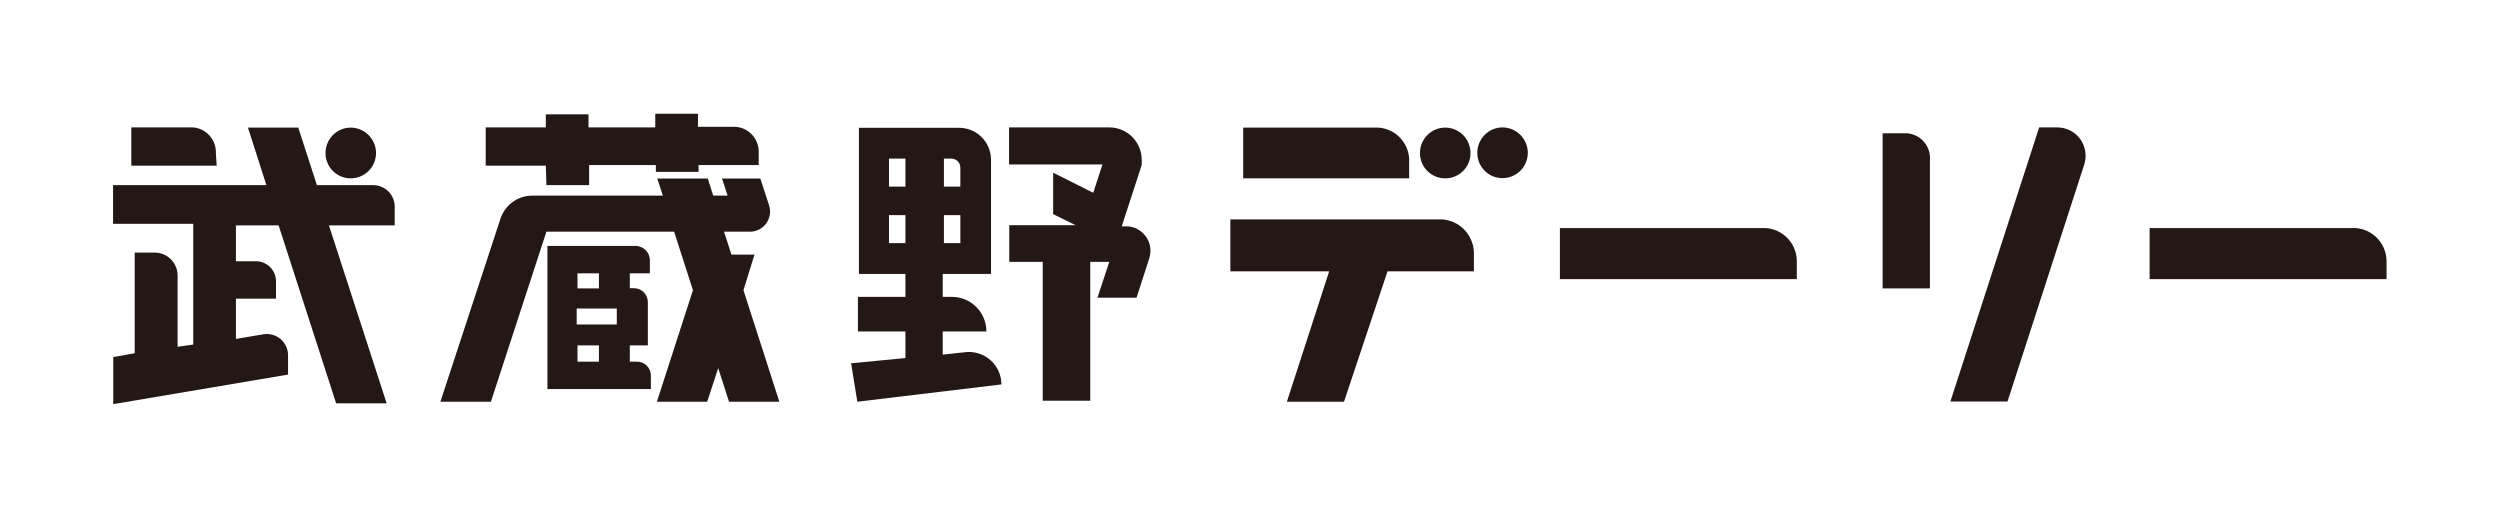 <svg width="200" height="42" viewBox="0 0 200 42" fill="none" xmlns="http://www.w3.org/2000/svg">
<g clip-path="url(#clip0_1142_3026)">
<path d="M141.228 18.243H124.792V22.332H143.746V21.028C143.777 20.325 143.529 19.637 143.058 19.116C142.586 18.594 141.929 18.28 141.228 18.243Z" fill="#231815"/>
<path d="M152.518 10.659H150.609V23.073H154.394V12.833C154.418 12.565 154.388 12.296 154.306 12.04C154.224 11.784 154.091 11.548 153.916 11.345C153.741 11.142 153.527 10.977 153.287 10.859C153.046 10.741 152.785 10.673 152.518 10.659Z" fill="#231815"/>
<path d="M188.406 18.243H171.969V22.332H190.924V21.028C190.954 20.325 190.707 19.637 190.235 19.116C189.764 18.594 189.107 18.28 188.406 18.243Z" fill="#231815"/>
<path d="M112.733 12.978C112.768 12.282 112.528 11.601 112.065 11.083C111.603 10.564 110.955 10.25 110.263 10.208H99.455V14.266H112.733V12.978Z" fill="#231815"/>
<path d="M115.346 17.55H98.428V21.704H106.334L102.951 32.138H107.521L111.001 21.704H117.912V20.416C117.947 19.695 117.697 18.99 117.217 18.453C116.736 17.916 116.064 17.592 115.346 17.55Z" fill="#231815"/>
<path d="M29.891 14.813H25.353L23.861 10.208H19.836L21.312 14.813H9.044V17.905H15.459V27.565L14.208 27.742V22.043C14.208 21.556 14.015 21.089 13.672 20.745C13.33 20.401 12.864 20.207 12.38 20.207H10.776V28.258L9.06 28.564V32.331L23.044 29.965V28.354C23.034 28.112 22.972 27.874 22.863 27.657C22.754 27.441 22.601 27.25 22.412 27.097C22.224 26.945 22.006 26.835 21.772 26.774C21.538 26.713 21.293 26.703 21.055 26.744L18.874 27.115V23.894H22.081V22.51C22.081 22.083 21.913 21.673 21.612 21.371C21.311 21.069 20.903 20.899 20.478 20.899H18.874V18.033H22.29L26.892 32.267H30.933L26.315 18.033H31.575V16.649C31.59 16.416 31.558 16.182 31.48 15.962C31.403 15.742 31.282 15.54 31.125 15.369C30.967 15.197 30.777 15.059 30.565 14.964C30.352 14.868 30.123 14.817 29.891 14.813Z" fill="#231815"/>
<path d="M77.197 28.177L75.417 28.37V26.519H78.913C78.913 25.784 78.622 25.08 78.105 24.561C77.588 24.041 76.886 23.75 76.155 23.75H75.417V21.914H79.282V12.784C79.282 12.105 79.013 11.454 78.535 10.974C78.057 10.494 77.408 10.224 76.732 10.224H68.714V21.914H72.434V23.75H68.634V26.519H72.434V28.644L68.088 29.063L68.586 32.138L80.115 30.753C80.114 30.385 80.034 30.021 79.882 29.685C79.73 29.349 79.509 29.05 79.233 28.807C78.957 28.563 78.633 28.381 78.282 28.273C77.931 28.164 77.561 28.132 77.197 28.177ZM75.513 12.688H76.09C76.186 12.686 76.282 12.703 76.371 12.738C76.461 12.774 76.542 12.827 76.611 12.894C76.68 12.962 76.734 13.042 76.772 13.131C76.809 13.22 76.828 13.316 76.828 13.412V14.926H75.513V12.688ZM75.513 17.212H76.828V19.45H75.513V17.212ZM72.434 19.45H71.119V17.212H72.434V19.45ZM72.434 14.926H71.119V12.688H72.434V14.926Z" fill="#231815"/>
<path d="M115.619 14.266C115.885 14.268 116.149 14.217 116.395 14.116C116.641 14.014 116.864 13.865 117.052 13.676C117.241 13.488 117.389 13.263 117.49 13.016C117.591 12.769 117.642 12.504 117.64 12.237C117.64 11.699 117.427 11.183 117.048 10.803C116.669 10.422 116.155 10.208 115.619 10.208C115.083 10.208 114.569 10.422 114.19 10.803C113.811 11.183 113.598 11.699 113.598 12.237C113.596 12.504 113.647 12.769 113.748 13.016C113.849 13.263 113.997 13.488 114.185 13.676C114.374 13.865 114.597 14.014 114.843 14.116C115.089 14.217 115.353 14.268 115.619 14.266Z" fill="#231815"/>
<path d="M28.063 14.266C28.599 14.266 29.113 14.052 29.492 13.671C29.87 13.291 30.083 12.775 30.083 12.237C30.079 11.7 29.865 11.187 29.487 10.807C29.109 10.428 28.597 10.213 28.063 10.208C27.527 10.208 27.013 10.422 26.634 10.803C26.255 11.183 26.042 11.699 26.042 12.237C26.04 12.504 26.091 12.769 26.192 13.016C26.293 13.263 26.441 13.488 26.629 13.676C26.817 13.865 27.041 14.014 27.287 14.116C27.533 14.217 27.797 14.268 28.063 14.266Z" fill="#231815"/>
<path d="M120.205 10.192C119.669 10.192 119.155 10.406 118.777 10.786C118.398 11.167 118.185 11.683 118.185 12.221C118.183 12.488 118.233 12.753 118.334 13C118.435 13.247 118.584 13.471 118.772 13.66C118.96 13.849 119.183 13.998 119.43 14.1C119.676 14.201 119.939 14.252 120.205 14.25C120.741 14.25 121.255 14.036 121.634 13.655C122.013 13.275 122.226 12.759 122.226 12.221C122.222 11.684 122.007 11.171 121.629 10.791C121.251 10.412 120.74 10.196 120.205 10.192Z" fill="#231815"/>
<path d="M164.593 10.192H163.133L156.03 32.122H160.6L166.741 13.155C166.85 12.815 166.877 12.454 166.82 12.101C166.764 11.749 166.625 11.415 166.416 11.126C166.207 10.837 165.932 10.602 165.616 10.44C165.299 10.278 164.948 10.193 164.593 10.192Z" fill="#231815"/>
<path d="M90.282 18.114H89.737L91.341 13.187V12.849C91.347 12.502 91.285 12.158 91.157 11.836C91.029 11.514 90.839 11.22 90.597 10.973C90.355 10.726 90.067 10.529 89.748 10.395C89.43 10.261 89.088 10.192 88.743 10.192H80.725V13.155H88.198L87.46 15.425L84.253 13.815V17.132L86.049 18.017H80.741V20.948H83.419V32.058H87.219V20.948H88.743L87.797 23.814H90.924L91.966 20.593C92.042 20.318 92.058 20.03 92.011 19.748C91.965 19.466 91.858 19.197 91.697 18.961C91.537 18.725 91.327 18.527 91.083 18.381C90.839 18.234 90.565 18.143 90.282 18.114Z" fill="#231815"/>
<path d="M43.714 14.813H47.13V13.203H52.469V13.75H55.885V13.203H60.696V12.237C60.722 11.71 60.54 11.194 60.188 10.802C59.836 10.409 59.344 10.173 58.82 10.144H55.837V9.097H52.421V10.192H47.081V9.145H43.666V10.192H38.855V13.251H43.666L43.714 14.813Z" fill="#231815"/>
<path d="M17.271 12.269C17.293 11.755 17.117 11.252 16.78 10.865C16.442 10.479 15.969 10.237 15.459 10.192H10.504V13.251H17.335L17.271 12.269Z" fill="#231815"/>
<path d="M50.882 28.934H50.385V27.63H51.828V24.168C51.828 24.021 51.799 23.875 51.742 23.739C51.686 23.603 51.603 23.48 51.498 23.377C51.394 23.273 51.27 23.192 51.134 23.137C50.998 23.082 50.852 23.055 50.706 23.057H50.385V21.866H51.989V20.803C51.984 20.505 51.865 20.221 51.655 20.011C51.446 19.8 51.162 19.68 50.866 19.676H43.794V31.124H52.069V30.013C52.065 29.863 52.031 29.715 51.968 29.578C51.906 29.442 51.816 29.319 51.705 29.218C51.594 29.118 51.464 29.04 51.323 28.991C51.181 28.943 51.031 28.923 50.882 28.934ZM46.2 21.866H47.915V23.073H46.2V21.866ZM47.915 28.934H46.2V27.63H47.915V28.934ZM49.343 25.955H46.135V24.683H49.343V25.955Z" fill="#231815"/>
<path d="M60.359 20.368H58.515L57.922 18.532H59.91C60.174 18.547 60.437 18.497 60.676 18.385C60.916 18.274 61.124 18.104 61.283 17.892C61.441 17.681 61.545 17.433 61.586 17.171C61.626 16.909 61.601 16.641 61.514 16.391L60.824 14.282H57.761L58.21 15.65H57.056L56.623 14.282H52.582L53.031 15.65H42.575C42.015 15.652 41.469 15.829 41.014 16.159C40.56 16.488 40.22 16.952 40.042 17.486L35.231 32.138H39.272L43.714 18.532H53.929L55.436 23.218L52.55 32.138H56.575L57.457 29.449L58.323 32.138H62.348L59.477 23.218L60.359 20.368Z" fill="#231815"/>
</g>
<defs>
<clipPath id="clip0_1142_3026">
<rect width="200" height="41.429" fill="white"/>
</clipPath>
</defs>
</svg>
